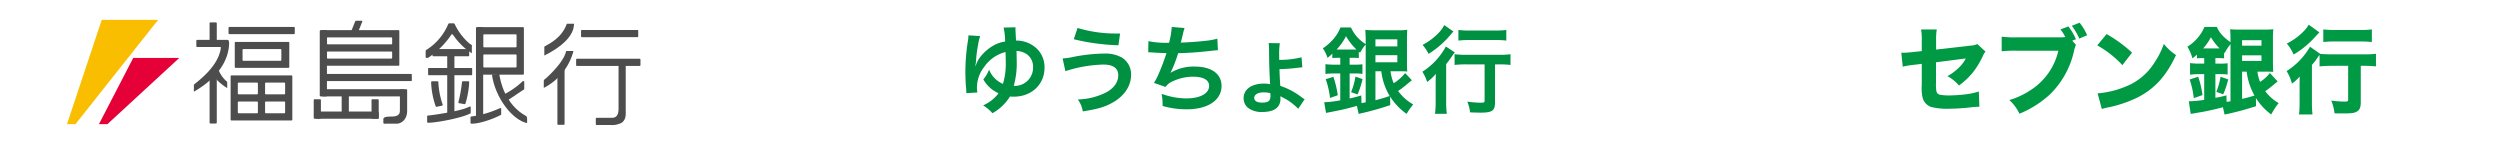 <svg xmlns="http://www.w3.org/2000/svg" viewBox="0 0 680 40"><g id="atm_store02-pc"><path d="M266.612,9.814a13.479,13.479,0,0,0-.546,2.21,37.356,37.356,0,0,0-.598,4.68c0,.104-.078.572-.078.702a1.416,1.416,0,0,0-.078.494l.078.025a7.322,7.322,0,0,1,1.118-2.262,12.229,12.229,0,0,1,3.614-3.224,9.005,9.005,0,0,1,3.276-1.145,18.29,18.29,0,0,0-.416-3.796l3.25-.078a3.911,3.911,0,0,0-.026.468c0,.13.104,2.366.156,3.146a8.01,8.01,0,0,1,5.694,2.236,6.995,6.995,0,0,1,2.054,5.147c0,4.576-3.536,7.879-8.398,7.879a6.538,6.538,0,0,1-.988-.053,13.242,13.242,0,0,1-4.784,4.551,10.832,10.832,0,0,0-2.522-2.132,10.74,10.74,0,0,0,4.056-3.12.624.624,0,0,1,.13-.183,4.543,4.543,0,0,1-.728-.364,8.699,8.699,0,0,1-3.406-3.405,9.28,9.28,0,0,0,1.56-2.652,6.982,6.982,0,0,0,3.77,3.874,18.709,18.709,0,0,0,.754-6.292c0-.937,0-1.509-.052-2.366a10.009,10.009,0,0,0-5.772,4.004,9.192,9.192,0,0,0-2.002,5.643,6.253,6.253,0,0,0,.13,1.352l-3.016.183a18.57,18.57,0,0,0-.13-2.028c-.078-1.118-.13-2.601-.13-3.822a53.575,53.575,0,0,1,.65-8.112A9.614,9.614,0,0,0,263.414,9.605Zm9.932,6.682a22.473,22.473,0,0,1-.598,6.059,3.009,3.009,0,0,1-.234.806,8.519,8.519,0,0,0,.858-.026,4.946,4.946,0,0,0,4.42-5.069,4.117,4.117,0,0,0-2.054-3.744,5.787,5.787,0,0,0-2.444-.677C276.518,14.831,276.544,15.482,276.544,16.496Z" fill="#009041"/><path d="M289.032,15.898a17.772,17.772,0,0,0,3.017-.442,45.412,45.412,0,0,1,8.164-.884,9.375,9.375,0,0,1,4.914,1.066,5.351,5.351,0,0,1,2.522,4.758c0,2.964-1.794,5.668-4.94,7.462-2.132,1.223-3.952,1.769-8.19,2.444a7.421,7.421,0,0,0-1.352-3.25,18.148,18.148,0,0,0,7.827-1.977c2.054-1.144,3.172-2.781,3.172-4.576,0-1.949-1.378-2.938-4.082-2.938a36.359,36.359,0,0,0-10.296,1.794ZM293.088,7.603A35.612,35.612,0,0,0,303.931,9.112h.728L304.216,12.31a57.68,57.68,0,0,1-12.142-1.639Z" fill="#009041"/><path d="M312.37,11.192a23.952,23.952,0,0,0,5.616.441,22.314,22.314,0,0,0,.728-4.29l3.484.286a14.632,14.632,0,0,0-.416,1.508c-.468,1.95-.468,1.95-.624,2.444,1.977-.052,4.915-.26,6.63-.468a17.683,17.683,0,0,0,3.328-.599l.156,3.146c-.598.026-.832.052-1.508.13-3.77.416-6.058.599-9.308.676a34.567,34.567,0,0,1-2.054,5.278v.053a12.092,12.092,0,0,1,6.552-1.69c4.576,0,7.306,1.976,7.306,5.278,0,3.848-3.718,6.344-9.412,6.344a23.728,23.728,0,0,1-6.63-.91,14.775,14.775,0,0,0-.26-3.302,19.787,19.787,0,0,0,6.708,1.248c3.77,0,6.214-1.326,6.214-3.406,0-1.612-1.56-2.496-4.368-2.496a13.137,13.137,0,0,0-5.59,1.274,4.404,4.404,0,0,0-1.898,1.508l-3.146-1.092a17.53,17.53,0,0,0,1.222-2.34,58.948,58.948,0,0,0,2.184-5.772c-1.378-.026-2.548-.078-3.926-.183-.364-.025-.624-.025-.832-.025h-.208Z" fill="#009041"/><path d="M347.938,15.82v.468a24.75,24.75,0,0,0,6.084-.702l.208,2.73c-.39.025-.39.025-1.534.156-1.82.208-2.912.285-4.68.338.052,1.82.156,3.796.234,4.55a19.576,19.576,0,0,1,5.928,3.198c.26.156.39.26.676.442L353.112,29.6a14.655,14.655,0,0,0-4.238-3.094,3.437,3.437,0,0,1-.416-.234c-.026-.026-.026-.026-.182-.104v.546a3.464,3.464,0,0,1-.468,2.002c-.702,1.144-2.236,1.742-4.42,1.742a6.117,6.117,0,0,1-3.952-1.145,3.354,3.354,0,0,1-1.17-2.6c0-2.444,2.158-3.979,5.59-3.979a7.526,7.526,0,0,1,1.638.182,2.94,2.94,0,0,1-.052-.493c-.208-4.03-.208-4.03-.26-8.789a12.795,12.795,0,0,0-.104-1.924l3.042.052a17.56,17.56,0,0,0-.182,3.12Zm-4.264,9.309c-1.534,0-2.522.598-2.522,1.508,0,.832.754,1.273,2.158,1.273,1.664,0,2.262-.493,2.262-1.819a4.082,4.082,0,0,0-.052-.754A7.173,7.173,0,0,0,343.674,25.128Z" fill="#009041"/><path d="M378.228,19.382a11.613,11.613,0,0,0,.858,3.25,12.155,12.155,0,0,0,3.12-2.757l1.82,1.95c-.416.338-.416.338-1.612,1.326a20.69,20.69,0,0,1-2.132,1.586,12.811,12.811,0,0,0,4.108,3.666,19.024,19.024,0,0,0-1.794,2.574,16.825,16.825,0,0,1-4.499-4.732l.052,2.341a74.784,74.784,0,0,1-7.696,2.184,7.351,7.351,0,0,0-.884.234l-.494-2.21c-1.768.52-4.056,1.092-5.772,1.404-.884.182-2.262.441-2.626.52l-.494-2.912a27.478,27.478,0,0,0,4.368-.52V19.98h-1.508a22.422,22.422,0,0,0-2.522.13V17.457a21.567,21.567,0,0,0,2.548.13h1.482V15.715h-.572a15.116,15.116,0,0,0-1.586.078V14.597c-.546.521-.729.677-1.3,1.145a10.073,10.073,0,0,0-1.274-2.6,13.976,13.976,0,0,0,2.73-2.366,10.969,10.969,0,0,0,2.054-3.303h2.86a10.251,10.251,0,0,0,4.004,4.524V10.879c0-1.092-.052-1.976-.104-2.756a21.229,21.229,0,0,0,2.496.104h6.5a13.698,13.698,0,0,0,2.418-.13c-.052.65-.078,1.301-.078,2.887v5.771a25.824,25.824,0,0,0,.078,2.704,18.645,18.645,0,0,0-1.924-.077ZM361.77,26.636a23.584,23.584,0,0,0-1.17-5.097l2.08-.649a26.948,26.948,0,0,1,1.196,5.018Zm2.21-13.156h4.082a8.518,8.518,0,0,0,.884-.026,16.091,16.091,0,0,1-2.834-3.614,15.004,15.004,0,0,1-2.574,3.641ZM367.1,26.792c1.222-.286,1.69-.391,3.172-.832l.052,2.08a11.578,11.578,0,0,0,1.144-.208V12.101a10.861,10.861,0,0,0-1.534,2.263l-.338-.312v1.742a14.937,14.937,0,0,0-1.612-.078H367.1v1.872h1.326a15.573,15.573,0,0,0,2.158-.104v2.626a12.359,12.359,0,0,0-2.158-.13H367.1Zm.39-1.717a18.902,18.902,0,0,0,1.196-4.238l1.924.677a22.342,22.342,0,0,1-1.352,4.16Zm6.63-12.454h5.955V10.698h-5.955Zm0,4.316h5.955V15.013h-5.955Zm0,2.444v7.878c1.456-.364,2.132-.572,3.875-1.145a17.151,17.151,0,0,1-2.288-6.733Z" fill="#009041"/><path d="M390.499,23.1c0-1.092,0-1.248.052-3.017a12.811,12.811,0,0,1-2.366,2.211,11.916,11.916,0,0,0-1.3-2.782,18.64,18.64,0,0,0,6.396-6.864l2.444,1.611a9.271,9.271,0,0,0-.858,1.145c-.598.857-.832,1.196-1.508,2.028V27.676a22.374,22.374,0,0,0,.182,3.276h-3.224a22.454,22.454,0,0,0,.182-3.303Zm4.836-14.534c-.286.312-.286.312-.78.884a24.839,24.839,0,0,1-5.98,5.2,11.805,11.805,0,0,0-1.638-2.444,16.401,16.401,0,0,0,4.654-3.562,9.105,9.105,0,0,0,1.248-1.819Zm3.51,8.943a27.702,27.702,0,0,0-3.198.156V14.753a26.566,26.566,0,0,0,3.198.156H407.686a22.803,22.803,0,0,0,3.172-.156v2.912a27.054,27.054,0,0,0-3.094-.156h-1.118V27.858c0,2.236-.754,2.782-3.9,2.782-.884,0-1.664-.025-2.886-.078a10.473,10.473,0,0,0-.754-2.912,30.424,30.424,0,0,0,3.536.286c1.04,0,1.17-.052,1.17-.624V17.509Zm-2.158-9.359a22.367,22.367,0,0,0,3.042.155h7.02a22.139,22.139,0,0,0,2.964-.155v2.886a25.464,25.464,0,0,0-2.912-.156h-7.072a26.511,26.511,0,0,0-3.042.156Z" fill="#009041"/><path d="M522.717,11.04a15.871,15.871,0,0,0-.182-3.017h4.265a16.549,16.549,0,0,0-.182,2.938v2.522l9.282-1.066a4.703,4.703,0,0,0,1.924-.441l2.236,2.054a4.612,4.612,0,0,0-.78,1.326,22.236,22.236,0,0,1-2.782,4.498,20.157,20.157,0,0,1-3.666,3.406,10.86,10.86,0,0,0-3.12-2.548,13.895,13.895,0,0,0,2.964-2.185,9.546,9.546,0,0,0,2.028-2.626l-8.112,1.04v5.694a10.355,10.355,0,0,0,.104,2.105c.104.624.442.937,1.17,1.066a14.185,14.185,0,0,0,2.288.156,41.32,41.32,0,0,0,4.602-.312,20.066,20.066,0,0,0,3.484-.754l.156,4.135a24.077,24.077,0,0,0-2.886.233c-2.132.208-3.978.312-5.408.312a17.507,17.507,0,0,1-4.784-.469,3.628,3.628,0,0,1-2.34-2.418,11.143,11.143,0,0,1-.26-3.51V17.359l-1.768.233a22.286,22.286,0,0,0-3.406.547l-.39-3.822c.338.025.624.025.78.025.52,0,1.404-.078,2.626-.208l2.158-.233Z" fill="#094"/><path d="M564.658,12.184a10.199,10.199,0,0,0-.572,1.898,23.655,23.655,0,0,1-6.318,11.414,27.552,27.552,0,0,1-8.476,5.435,11.81,11.81,0,0,0-2.756-3.718,21.11,21.11,0,0,0,5.59-2.574,17.319,17.319,0,0,0,7.748-10.843H548.485a30.493,30.493,0,0,0-4.03.156V9.974a26.536,26.536,0,0,0,4.083.183h11.804a12.888,12.888,0,0,0,1.43-.078A12.862,12.862,0,0,0,560.446,7.998l2.158-.807a16.178,16.178,0,0,1,2.054,3.484l-1.014.391Zm.988-6.006a13.69,13.69,0,0,1,2.054,3.406l-2.132.91a17.818,17.818,0,0,0-2.028-3.484Z" fill="#094"/><path d="M572.998,9.272a36.457,36.457,0,0,1,6.917,5.045l-2.626,3.406a27.464,27.464,0,0,0-6.838-5.383ZM570.554,25.393a24.866,24.866,0,0,0,7.748-1.898,16.155,16.155,0,0,0,7.645-6.37,22.514,22.514,0,0,0,2.626-5.174,14.136,14.136,0,0,0,3.302,3.016c-2.574,5.564-5.642,8.997-10.166,11.389a33.014,33.014,0,0,1-7.566,2.704c-.65.13-.65.13-1.144.234a9.535,9.535,0,0,0-1.3.363Z" fill="#094"/><path d="M614.027,19.491a11.025,11.025,0,0,0,.702,2.782,10.135,10.135,0,0,0,2.678-2.418l2.106,2.288c-.338.286-.338.286-1.508,1.248a18.58,18.58,0,0,1-1.872,1.404,12.322,12.322,0,0,0,3.666,3.25,18.201,18.201,0,0,0-2.028,3.094,16.492,16.492,0,0,1-4.16-4.472l.026,2.21a75.533,75.533,0,0,1-7.619,2.08c-.52.104-.52.104-.936.208l-.442-2.002c-1.586.441-3.094.779-5.122,1.195-.312.053-.312.053-1.222.208-.182.026-2.08.364-2.418.416l-.52-3.432a28.635,28.635,0,0,0,4.186-.391V20.166H598.271a18.019,18.019,0,0,0-2.574.156V17.151a17.658,17.658,0,0,0,2.6.156h1.248V15.798h-.442a14.125,14.125,0,0,0-1.534.078V14.863c-.52.468-.676.572-1.222,1.014a12.89,12.89,0,0,0-1.378-3.172,11.851,11.851,0,0,0,4.654-5.382h3.354a8.487,8.487,0,0,0,2.444,3.172,14.089,14.089,0,0,0,1.274.988v-.78a27.178,27.178,0,0,0-.104-2.756,20.669,20.669,0,0,0,2.47.104h6.89a18.454,18.454,0,0,0,2.392-.104,23.422,23.422,0,0,0-.104,2.886v5.928c0,.858.026,1.457.026,1.82a8.142,8.142,0,0,0,.078.962c-.65-.025-1.04-.052-1.794-.052Zm-17.316,7.202a23.857,23.857,0,0,0-1.118-5.07l2.314-.754a24.975,24.975,0,0,1,1.17,4.992Zm7.02-13.521a15.888,15.888,0,0,1-2.366-3.042,14.937,14.937,0,0,1-2.106,3.042Zm-1.144,13.442c1.196-.233,1.612-.312,3.016-.676l.026,1.769c.729-.104.729-.104,1.066-.156V12.002a14.281,14.281,0,0,0-1.586,2.418l-.156-.13v1.586a14.274,14.274,0,0,0-1.56-.078h-.806V17.307h1.248a13.866,13.866,0,0,0,2.08-.104V20.271a15.262,15.262,0,0,0-2.08-.104h-1.248Zm.26-1.638a19.207,19.207,0,0,0,1.144-4.108l2.08.729a23.92,23.92,0,0,1-1.352,4.056Zm6.994-12.559h5.278V10.936h-5.278Zm0,4.16h5.278V15.044h-5.278Zm0,2.912v7.41c1.69-.39,1.924-.468,3.38-.91a17.718,17.718,0,0,1-2.132-6.5Z" fill="#094"/><path d="M634.252,17.905a31.664,31.664,0,0,0-3.328.156V14.941c-.234.286-.338.441-.65.884a14.858,14.858,0,0,1-1.43,1.82V27.811a28.792,28.792,0,0,0,.156,3.328h-3.667a29.049,29.049,0,0,0,.156-3.38V23.832c0-1.092,0-1.352.026-3.016a11.429,11.429,0,0,1-2.106,1.924,12.398,12.398,0,0,0-1.456-3.406,18.958,18.958,0,0,0,6.37-6.63l2.782,1.95c.78.078,2.028.13,3.172.13h8.685a24.76,24.76,0,0,0,3.302-.156V18.061a29.457,29.457,0,0,0-3.198-.156h-.936v9.854c0,1.43-.286,2.132-1.04,2.574-.702.416-1.482.52-3.744.52-.754,0-1.274,0-2.366-.025a11.671,11.671,0,0,0-.884-3.458c1.326.155,2.834.26,3.484.26,1.014,0,1.118-.053,1.118-.599v-9.126Zm-3.38-9.101c-.936.988-1.456,1.561-1.586,1.69a23.89,23.89,0,0,1-5.434,4.342,10.96,10.96,0,0,0-1.846-2.99A16.682,16.682,0,0,0,626.79,8.31a6.786,6.786,0,0,0,1.17-1.611Zm1.066-.806a24.747,24.747,0,0,0,3.198.156h6.916a23.77,23.77,0,0,0,3.094-.156v3.432a29.047,29.047,0,0,0-3.016-.155h-6.994a30.069,30.069,0,0,0-3.198.155Z" fill="#094"/><polygon points="18.223 33.768 20.526 33.768 43.012 5.401 27.677 5.401 18.223 33.768" fill="#f9be00"/><polygon points="26.911 33.768 29.214 33.768 48.764 15.756 36.242 15.756 26.911 33.768" fill="#e50038"/><path d="M58.965,6.327a.234.234,0,0,0-.227-.229H57.246a.239.239,0,0,0-.238.229v4.782a.237.237,0,0,0,.238.237h1.493a.233.233,0,0,0,.227-.237Z" fill="#4d4d4d"/><path d="M58.965,20.852a.23.23,0,0,0-.227-.237H57.246a.235.235,0,0,0-.238.237V33.355a.244.244,0,0,0,.238.237h1.493a.24.24,0,0,0,.227-.237Z" fill="#4d4d4d"/><path d="M60.052,12.791H53.645a.239.239,0,0,1-.24-.233V11.066a.236.236,0,0,1,.24-.231h8.254c.363,0,.417.721.417.721,0,1.384-.054,7.923-9.58,13.387V23.029c1.599-1.33,6.333-4.841,7.262-9.521A4.676,4.676,0,0,0,60.052,12.791Z" fill="#4d4d4d"/><path d="M59.433,18.97a8.056,8.056,0,0,0,2.367,3.294v1.694a14.327,14.327,0,0,1-3.712-3.245Z" fill="#4d4d4d"/><path d="M79.946,9.284a.228.228,0,0,0,.233-.229V7.563a.235.235,0,0,0-.233-.237H62.398a.235.235,0,0,0-.235.237V9.055a.228.228,0,0,0,.235.229Z" fill="#4d4d4d"/><path d="M71.222,13.35h5.074a.236.236,0,0,1,.226.237v2.724a.228.228,0,0,1-.226.233H66.202a.235.235,0,0,1-.229-.233v-2.724a.243.243,0,0,1,.229-.237h5.02l.051-1.952h-7.18a.236.236,0,0,0-.237.235v6.582a.239.239,0,0,0,.237.237h14.362a.235.235,0,0,0,.232-.237V11.634a.232.232,0,0,0-.232-.235h-7.182Z" fill="#4d4d4d"/><path d="M74.984,22.467h2.337a.232.232,0,0,1,.229.233v2.728a.232.232,0,0,1-.229.235H75l-.05,1.958h2.371a.225.225,0,0,1,.229.229v2.724a.232.232,0,0,1-.229.239H72.329a.232.232,0,0,1-.227-.239V27.849a.224.224,0,0,1,.227-.229h2.621L75,25.663H72.329a.232.232,0,0,1-.227-.235V22.7a.232.232,0,0,1,.227-.233H74.984l-.053-1.95H67.383l.035,1.95h2.49a.239.239,0,0,1,.238.233v2.728a.24.24,0,0,1-.238.235H67.36v1.958h2.547a.232.232,0,0,1,.238.229v2.724a.239.239,0,0,1-.238.239H64.918a.231.231,0,0,1-.231-.239V27.849a.224.224,0,0,1,.231-.229h2.442V25.663H64.918a.232.232,0,0,1-.231-.235V22.7a.231.231,0,0,1,.231-.233H67.417l-.035-1.95H62.959a.227.227,0,0,0-.229.223v11.787a.235.235,0,0,0,.229.239H79.276a.237.237,0,0,0,.236-.239V20.74a.23.23,0,0,0-.236-.223H74.931Z" fill="#4d4d4d"/><path d="M88.928,8.44a.234.234,0,0,0-.234-.235H87.215a.237.237,0,0,0-.24.235V25.996a.232.232,0,0,0,.24.231h1.479a.229.229,0,0,0,.234-.231Z" fill="#4d4d4d"/><path d="M101.549,14.023H89.154a.224.224,0,0,0-.226.235v1.435a.23.23,0,0,0,.226.243h17.276a.238.238,0,0,0,.236-.243V14.258a.232.232,0,0,0-.236-.235h-4.881l-.188-1.958h5.069a.23.23,0,0,0,.236-.231V10.4a.229.229,0,0,0-.236-.233h-5.114l-.029-1.962h7.097a.236.236,0,0,1,.233.235v9.21a.235.235,0,0,1-.233.235H87.621a.233.233,0,0,1-.236-.235V8.44a.234.234,0,0,1,.236-.235h13.666l.029,1.962H89.154a.221.221,0,0,0-.226.233v1.435a.222.222,0,0,0,.226.231h12.207Z" fill="#4d4d4d"/><path d="M87.769,20.102h24.012a.235.235,0,0,1,.235.235V21.821a.233.233,0,0,1-.233.233H87.767a.231.231,0,0,1-.231-.231V20.335A.233.233,0,0,1,87.769,20.102Z" fill="#4d4d4d"/><path d="M87.771,24.271h21.95a.235.235,0,0,1,.235.235v1.488a.233.233,0,0,1-.233.233H87.767a.231.231,0,0,1-.231-.231V24.506A.235.235,0,0,1,87.771,24.271Z" fill="#4d4d4d"/><path d="M110.745,24.506a.242.242,0,0,0-.243-.235H109.008a.235.235,0,0,0-.236.235v5.532c0,.719-.203,1.598-1.958,1.649-1.022.049-2.39-.051-2.542.664V33.441c.074.3.432.2.798.2h2.825c1.182,0,2.85-1.03,2.85-3.501Z" fill="#4d4d4d"/><path d="M93.165,25.869h1.492a.23.23,0,0,1,.23.23v4.838a.233.233,0,0,1-.233.233H93.171a.233.233,0,0,1-.233-.233V26.096A.227.227,0,0,1,93.165,25.869Z" fill="#4d4d4d"/><path d="M85.567,26.997h1.483a.237.237,0,0,1,.237.237v4.831a.237.237,0,0,1-.237.237H85.57a.238.238,0,0,1-.238-.238V27.232A.235.235,0,0,1,85.567,26.997Z" fill="#4d4d4d"/><path d="M101.29,26.997h1.484a.236.236,0,0,1,.236.236v4.834a.235.235,0,0,1-.235.235h-1.485a.235.235,0,0,1-.235-.235v-4.835A.235.235,0,0,1,101.29,26.997Z" fill="#4d4d4d"/><path d="M102.775,32.302a.234.234,0,0,0,.235-.235V30.582a.238.238,0,0,0-.235-.241H86.172a.239.239,0,0,0-.23.241v1.486a.235.235,0,0,0,.23.235Z" fill="#4d4d4d"/><path d="M98.549,5.867c.051-.129-.01-.231-.14-.231H96.92a.385.385,0,0,0-.329.231L95.055,9.674a.151.151,0,0,0,.141.229h1.491a.393.393,0,0,0,.322-.229Z" fill="#4d4d4d"/><path d="M121.852,6.705a15.208,15.208,0,0,1-5.618,6.703c-.256.153-.455.208-.455.515v1.543c0,.36.404.36.827.153a23.151,23.151,0,0,0,6.016-5.975c.311-.46.311-.564.877.213a17.459,17.459,0,0,0,4.837,4.631V12.631c.095-.358,0-.411-.566-.719a16.195,16.195,0,0,1-3.969-5.095c-.096-.302-.249-.464-.405-.464H122.156C122.003,6.353,121.852,6.705,121.852,6.705Z" fill="#4d4d4d"/><path d="M127.382,15.31a.232.232,0,0,0,.239-.231V13.588a.244.244,0,0,0-.239-.237h-9.52a.246.246,0,0,0-.237.237v1.492a.234.234,0,0,0,.237.231Z" fill="#4d4d4d"/><path d="M128.205,20.458a.225.225,0,0,0,.226-.227V18.729a.225.225,0,0,0-.226-.229H116.678a.228.228,0,0,0-.234.229v1.502a.229.229,0,0,0,.234.227Z" fill="#4d4d4d"/><path d="M123.601,14.879a.232.232,0,0,0-.235-.235h-1.486a.233.233,0,0,0-.235.235v16.569a.235.235,0,0,0,.235.239h1.486a.235.235,0,0,0,.235-.239Z" fill="#4d4d4d"/><path d="M127.793,30.915a.237.237,0,0,0,.238-.233V29.186c.074-.388-.574-.072-.574-.072-2.211,1.124-9.724,2.213-11.038,2.311a.239.239,0,0,0-.236.231v1.496a.233.233,0,0,0,.236.231C118.271,33.451,125.42,32.153,127.793,30.915Z" fill="#4d4d4d"/><path d="M120.413,28.465a.24.24,0,0,1-.184.276l-1.459.309a.229.229,0,0,1-.274-.182,21.717,21.717,0,0,1-1.227-6.523.236.236,0,0,1,.232-.237h1.488a.245.245,0,0,1,.243.237A21.788,21.788,0,0,0,120.413,28.465Z" fill="#4d4d4d"/><path d="M127.622,22.344a.238.238,0,0,0-.239-.237h-1.491a.236.236,0,0,0-.233.237,38.169,38.169,0,0,1-.975,5.454.218.218,0,0,0,.181.264l1.468.262a.232.232,0,0,0,.276-.174,24.069,24.069,0,0,0,1.013-5.683" fill="#4d4d4d"/><path d="M131.426,7.614a.231.231,0,0,0-.231-.231h-1.498a.235.235,0,0,0-.231.231V32.121a.233.233,0,0,0,.231.231h1.498a.229.229,0,0,0,.231-.231Z" fill="#4d4d4d"/><path d="M136.191,14.82h-4.527a.237.237,0,0,0-.239.235V18.114a.23.23,0,0,0,.239.231h8.614a.225.225,0,0,0,.229-.231V15.055a.232.232,0,0,0-.229-.235h-4.087l-.053-1.954h4.14a.236.236,0,0,0,.229-.235V9.57a.231.231,0,0,0-.229-.229h-4.167l.027-1.958h6.133a.231.231,0,0,1,.227.231V20.074a.227.227,0,0,1-.227.229H129.958a.216.216,0,0,1-.221-.229V7.614a.22.22,0,0,1,.221-.231H136.138L136.111,9.341h-4.447a.236.236,0,0,0-.239.229v3.061a.241.241,0,0,0,.239.235H136.138Z" fill="#4d4d4d"/><path d="M136.085,31.328a.234.234,0,0,0,.233-.233V29.597c.084-.384-.569-.074-.569-.074a27.402,27.402,0,0,1-7.538,2.164.231.231,0,0,0-.233.227V33.408a.235.235,0,0,0,.233.233C130.063,33.717,133.714,32.566,136.085,31.328Z" fill="#4d4d4d"/><path d="M135.805,20.102c.257,1.952,1.543,8.289,7.309,11.483.316.151.262.875.262.875v1.022c-3.923-.766-8.708-6.85-9.581-13.224Z" fill="#4d4d4d"/><path d="M137.322,25.557a.233.233,0,0,0-.232.233l.258,1.596a.24.24,0,0,0,.234.235l4.782-3.194a.228.228,0,0,0,.231-.233V22.289c0-.131-.203-.282-.324-.282A21.721,21.721,0,0,1,137.322,25.557Z" fill="#4d4d4d"/><path d="M154.183,6.46h1.961c-.054.977-.054,4.633-8.088,8.65V12.684C149.656,11.763,152.799,10.263,154.183,6.46Z" fill="#4d4d4d"/><path d="M153.98,13.867h2.005a15.723,15.723,0,0,1-8.078,10.04V22.107a.678.678,0,0,1,.359-.623C148.573,21.288,153.457,16.912,153.98,13.867Z" fill="#4d4d4d"/><path d="M153.564,18.637a.236.236,0,0,0-.236-.237h-1.486a.228.228,0,0,0-.229.237V33.714a.227.227,0,0,0,.229.237h1.486a.235.235,0,0,0,.236-.237Z" fill="#4d4d4d"/><path d="M173.366,10.109a.228.228,0,0,0,.232-.227V8.389a.234.234,0,0,0-.232-.237H158.277a.24.24,0,0,0-.233.237v1.494a.234.234,0,0,0,.233.227Z" fill="#4d4d4d"/><path d="M173.978,17.934a.228.228,0,0,0,.231-.229V16.218a.233.233,0,0,0-.231-.239h-17.039a.236.236,0,0,0-.234.239v1.488a.232.232,0,0,0,.234.229Z" fill="#4d4d4d"/><path d="M168.246,29.572v-12.48a.23.23,0,0,1,.232-.239h1.484a.233.233,0,0,1,.234.239v12.431c0,1.541.206,2.887-1.083,3.86a5.697,5.697,0,0,1-3.081.619h-3.741a.24.24,0,0,1-.233-.235V32.282a.24.24,0,0,1,.233-.233h3.741C166.802,32.049,168.246,32.198,168.246,29.572Z" fill="#4d4d4d"/></g></svg>
